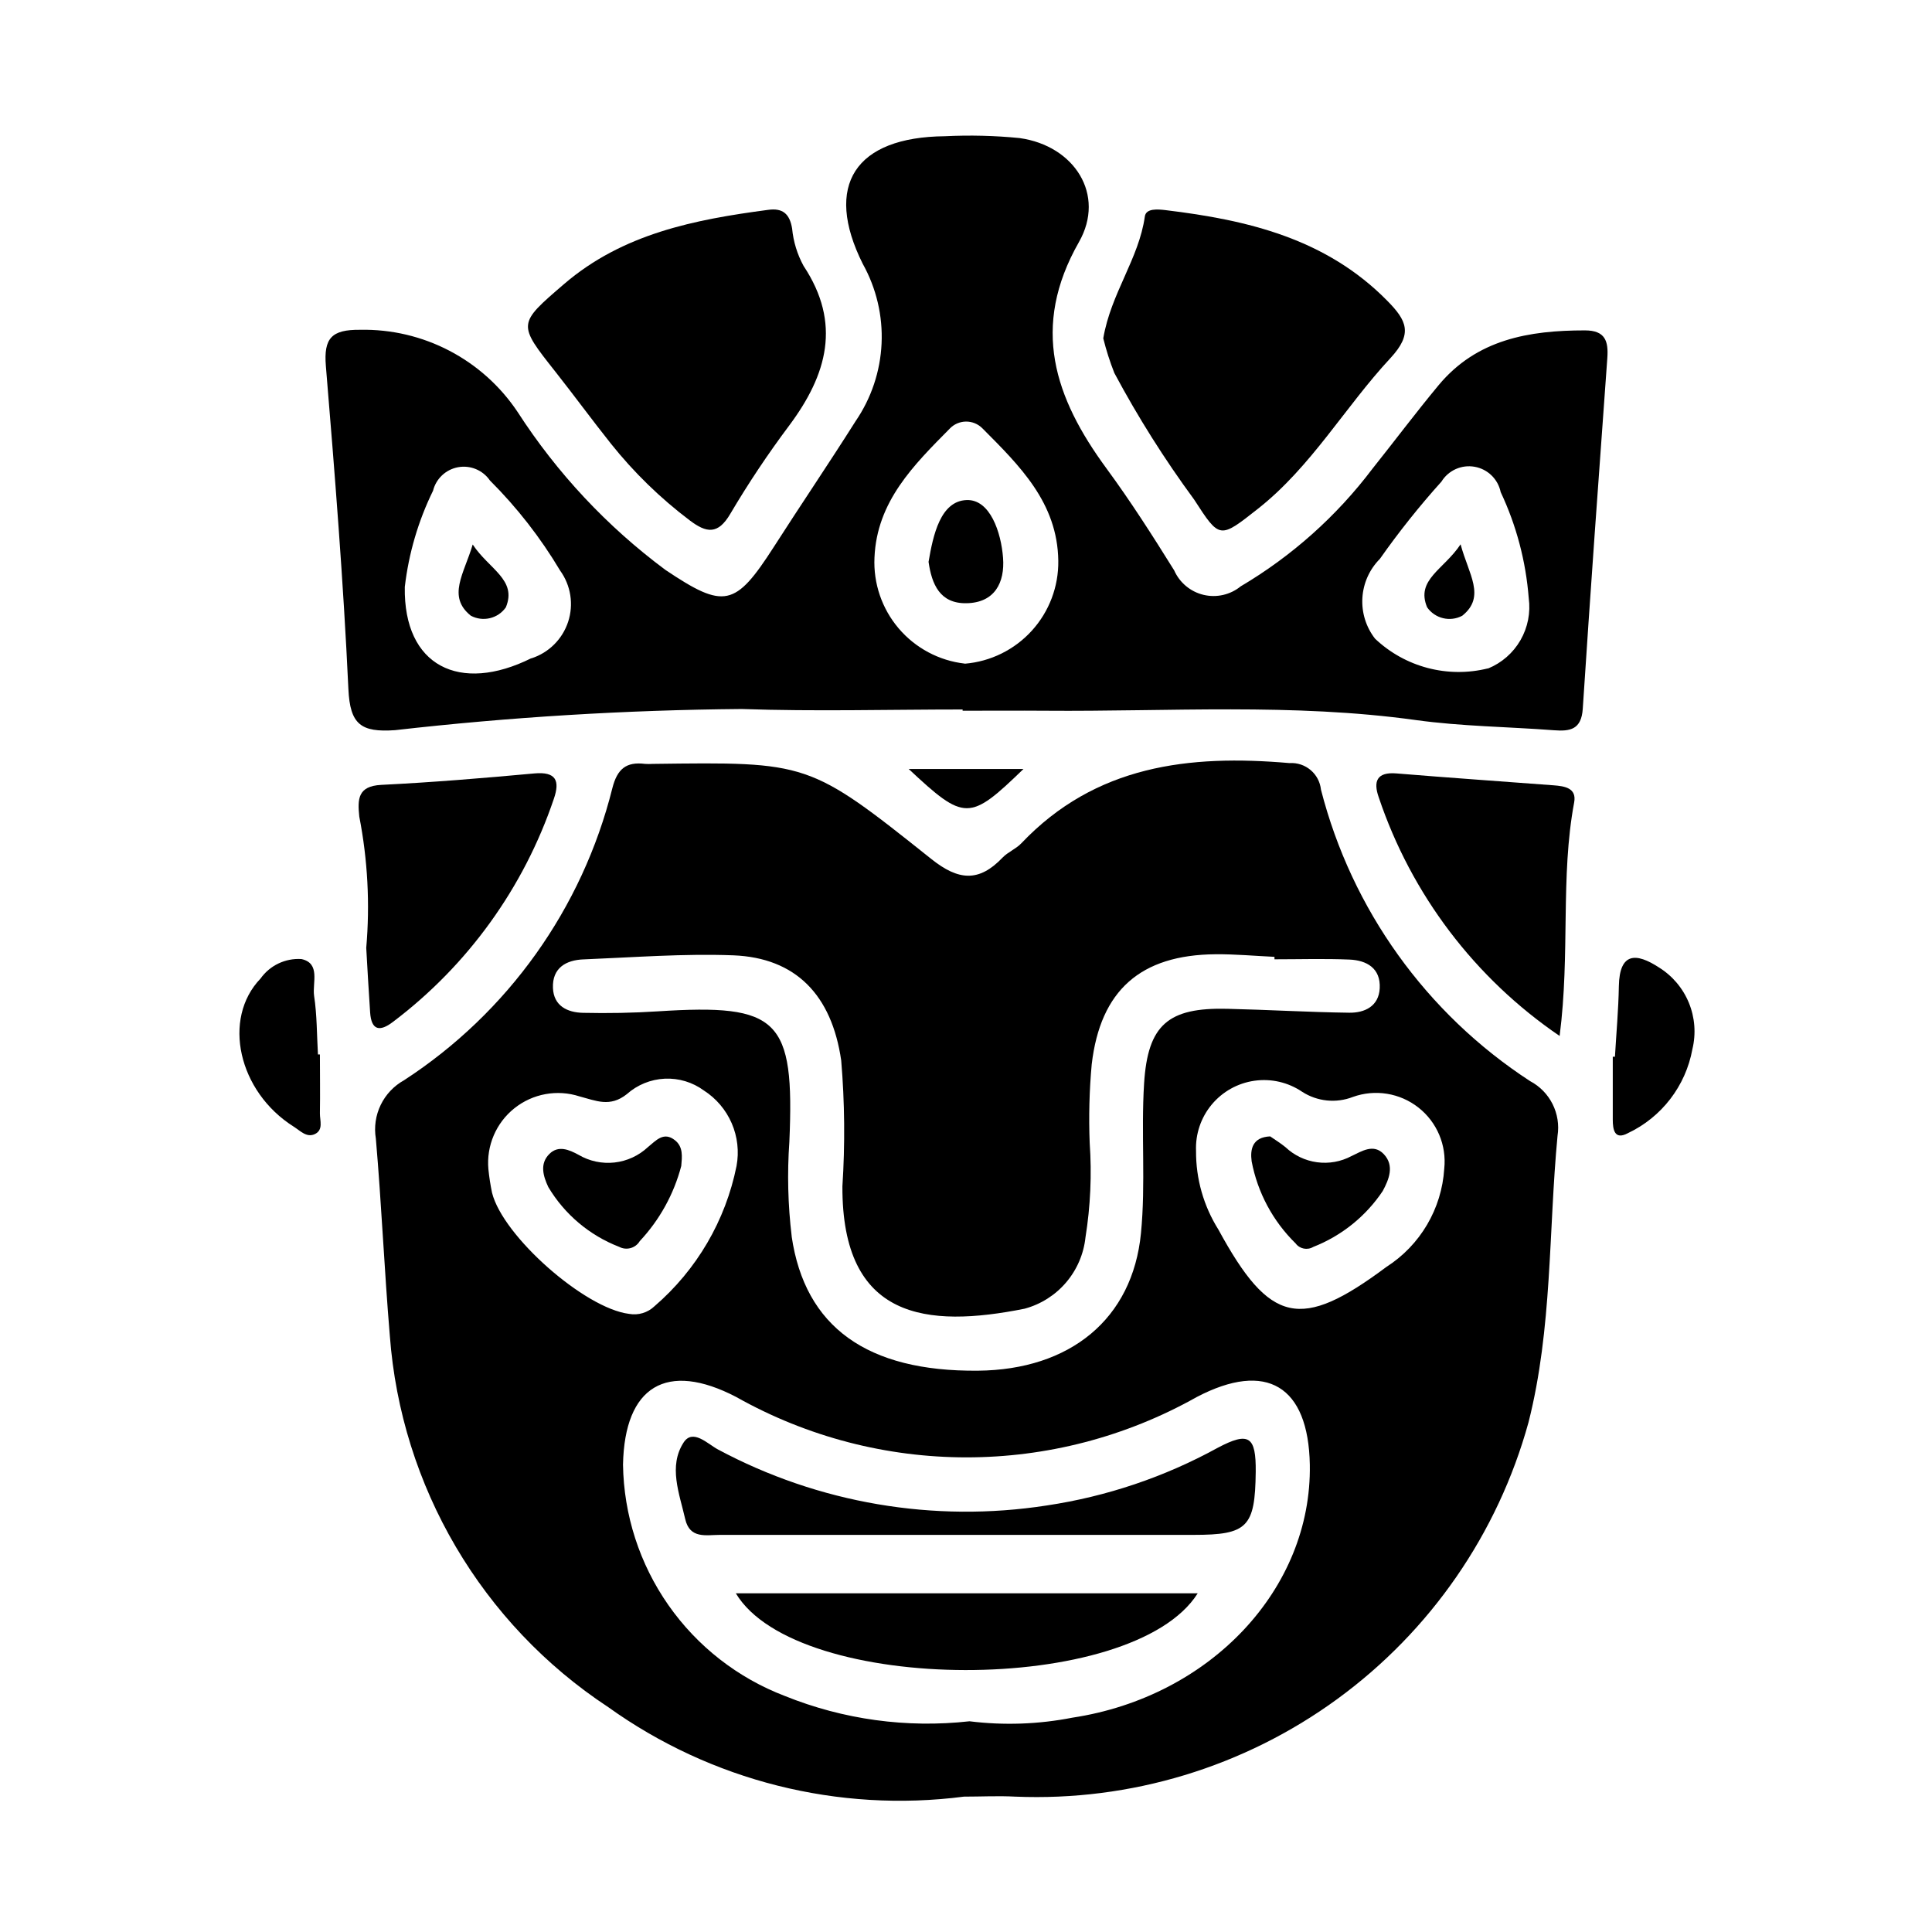 <?xml version="1.0" encoding="UTF-8"?>
<!-- Uploaded to: ICON Repo, www.svgrepo.com, Generator: ICON Repo Mixer Tools -->
<svg fill="#000000" width="800px" height="800px" version="1.1" viewBox="144 144 512 512" xmlns="http://www.w3.org/2000/svg">
 <g>
  <path d="m556.76 445.02c0.926-5.898-1.996-11.73-7.273-14.516-27.496-17.898-47.27-45.465-55.418-77.242-0.441-4.207-4.125-7.312-8.344-7.035-26.582-2.312-51.406 0.559-71.062 21.254-1.418 1.496-3.551 2.305-4.977 3.793-6.25 6.551-11.676 6.125-18.895 0.355-32.488-25.914-32.66-25.703-73.77-25.191h0.004c-0.695 0.047-1.398 0.047-2.094 0-4.977-0.621-7.367 1.324-8.66 6.473v-0.004c-7.961 31.836-27.68 59.477-55.191 77.367-2.688 1.492-4.852 3.777-6.191 6.543-1.34 2.769-1.789 5.887-1.285 8.918 1.504 17.367 2.242 34.801 3.699 52.176 2.965 40.035 24.348 76.426 57.883 98.496 27.289 19.551 60.977 28.027 94.27 23.719 4.535 0 9.086-0.242 13.594 0 30.547 1.273 60.621-7.836 85.324-25.852 24.703-18.012 42.574-43.863 50.695-73.336 6.336-24.965 5.289-50.609 7.691-75.918zm-258.12-46.77c13.227-0.535 26.488-1.574 39.691-1.078 16.602 0.652 26.086 10.562 28.59 27.82h0.004c0.934 11.117 1.039 22.285 0.32 33.418-0.125 35.297 22.34 37.613 48.328 32.402v-0.004c4.273-1.16 8.094-3.586 10.965-6.957 2.871-3.371 4.656-7.531 5.125-11.934 1.324-8.266 1.699-16.652 1.117-25.004-0.273-6.957-0.098-13.926 0.535-20.859 2.297-19.633 12.973-28.992 32.77-29.164 5.219-0.047 10.445 0.441 15.664 0.684v0.652c6.613 0 13.242-0.203 19.852 0.07 4.613 0.195 8.32 2.312 8.039 7.621-0.25 4.723-3.938 6.519-8.07 6.465-10.793-0.141-21.586-0.789-32.379-1.039-15.562-0.355-21.02 4.18-21.996 19.797-0.828 13.195 0.457 26.551-0.828 39.676-2.227 22.781-18.812 36.211-43.211 36.434-29.391 0.273-45.84-11.59-49.359-35.59l0.012-0.004c-1-8.309-1.211-16.695-0.621-25.047 1.41-32.598-2.762-36.66-34.832-34.59-6.606 0.426-13.242 0.543-19.852 0.395-4.109-0.086-7.785-1.812-7.965-6.59-0.211-5.289 3.441-7.398 8.102-7.574zm-24.246 61.836c-0.43-2.066-0.754-4.152-0.965-6.25-0.559-6.195 2.031-12.258 6.894-16.137 4.859-3.879 11.348-5.059 17.262-3.141 4.383 1.141 8.055 2.961 12.539-0.605l0.004-0.004c2.777-2.469 6.316-3.91 10.031-4.086s7.375 0.93 10.371 3.125c3.269 2.098 5.836 5.121 7.379 8.684s1.988 7.504 1.281 11.32c-2.902 14.465-10.555 27.543-21.734 37.164-1.797 1.723-4.312 2.481-6.762 2.031-11.723-1.449-33.426-20.555-36.301-32.102zm153.82 139.11c-8.984 1.766-18.195 2.09-27.285 0.961-16.617 1.855-33.434-0.449-48.938-6.707-12.461-4.758-23.207-13.141-30.852-24.07-7.644-10.926-11.836-23.895-12.035-37.23 0.41-20.805 11.555-27.551 30.023-17.926v0.004c37.879 21.32 84.137 21.32 122.02 0 18.508-9.691 29.598-2.938 29.969 17.941 0.559 32.824-26.277 61.477-62.898 67.027zm83.215-119.46c-22.766 16.98-30.883 15.191-44.555-9.91-3.91-6.234-5.961-13.457-5.91-20.812-0.188-4.473 1.293-8.852 4.152-12.289 2.863-3.438 6.898-5.688 11.328-6.316 4.43-0.629 8.934 0.414 12.637 2.922 4.004 2.586 9.004 3.098 13.445 1.371 5.887-2.117 12.449-1.055 17.371 2.809 4.918 3.863 7.504 9.988 6.844 16.211-0.668 10.613-6.356 20.277-15.312 26.016z"/>
  <path d="m415.23 347.79h-30.418c14.832 13.859 16.105 13.852 30.418 0z"/>
  <path d="m561.17 356.65c0.715-3.848-2.551-4.312-5.465-4.535-13.871-1.047-27.75-2.008-41.613-3.148-5.266-0.441-6.18 2.141-4.723 6.297 8.648 25.762 25.488 47.984 47.949 63.277 2.828-21.91 0.156-42.156 3.852-61.891z"/>
  <path d="m242.09 412.32c0.324 4.769 2.566 5.148 6.031 2.504 19.844-14.98 34.711-35.598 42.664-59.156 1.621-4.723 0.629-7.234-5.195-6.699-13.492 1.242-27.016 2.363-40.559 3.031-6.227 0.324-6.297 3.769-5.816 8.406 2.231 11.457 2.852 23.168 1.844 34.793 0.316 5.332 0.621 11.234 1.031 17.121z"/>
  <path d="m268.76 307.16c3.211 1.727 7.207 0.777 9.297-2.211 3.023-7.312-4.441-10.078-8.785-16.648-2.309 7.789-6.828 13.758-0.512 18.859z"/>
  <path d="m522.2 304.94c2.09 2.992 6.082 3.953 9.305 2.242 6.352-5.07 1.668-11.02-0.434-18.934-4.398 6.668-11.934 9.359-8.871 16.691z"/>
  <path d="m466.71 527.68c-14.082 7.734-29.422 12.91-45.312 15.285-29.887 4.641-60.473-0.57-87.137-14.844-2.746-1.473-6.668-5.598-9.102-1.836-4.07 6.297-1.117 13.516 0.426 20.27 1.227 5.336 5.512 4.203 9.258 4.203h64.836 30.309 30.332c14.273 0 16.297-2.031 16.461-16.703 0.098-9.406-1.789-10.754-10.07-6.375z"/>
  <path d="m324.54 453c0.219-2.457 0.543-5.031-1.621-6.785-3.039-2.473-5.117 0.094-7.203 1.77l-0.004 0.004c-2.434 2.281-5.543 3.715-8.859 4.086-3.32 0.367-6.668-0.348-9.543-2.043-2.496-1.348-5.336-2.59-7.715-0.227-2.629 2.613-1.645 5.879-0.285 8.785 4.316 7.231 10.93 12.809 18.785 15.84 1.934 1.02 4.332 0.352 5.453-1.527 5.262-5.617 9.039-12.457 10.992-19.902z"/>
  <path d="m223.88 398.16c-4.266-0.273-8.367 1.688-10.84 5.172-10.234 10.645-5.91 29.977 8.809 39.25 1.707 1.07 3.387 2.977 5.559 1.977 2.363-1.094 1.348-3.598 1.371-5.512 0.086-5.203 0-10.398 0-15.602h-0.52c-0.301-5.195-0.242-10.445-1.023-15.57-0.484-3.41 1.77-8.605-3.356-9.715z"/>
  <path d="m583.57 400.34c-5.918-3.84-10.391-4.047-10.555 5.008-0.109 6.234-0.676 12.469-1.039 18.695h-0.574v16.641c0 2.668 0.457 5.512 3.984 3.629h-0.004c8.969-4.223 15.348-12.52 17.121-22.277 0.992-4.094 0.664-8.402-0.941-12.297-1.605-3.898-4.402-7.188-7.992-9.398z"/>
  <path d="m563.45 331.83c2.016-30.984 4.258-61.961 6.504-92.891 0.332-4.504-0.504-7.383-5.945-7.383-14.785 0-28.645 2.363-38.762 14.523-6.016 7.242-11.668 14.785-17.539 22.145-9.492 12.566-21.352 23.152-34.91 31.164-2.758 2.246-6.406 3.078-9.863 2.25-3.457-0.832-6.332-3.231-7.766-6.484-5.715-9.18-11.547-18.316-17.949-27.023-13.738-18.711-20.145-37.414-7.289-59.984 7.148-12.547-1.211-25.52-15.695-27.551v-0.004c-6.598-0.652-13.23-0.816-19.852-0.488-23.703 0.227-32.18 12.949-21.727 33.852v-0.004c3.586 6.438 5.309 13.746 4.969 21.102-0.336 7.359-2.723 14.48-6.883 20.559-7.086 11.219-14.531 22.176-21.68 33.34-10.234 15.902-13.121 16.531-28.742 6.062v-0.004c-15.445-11.48-28.703-25.645-39.137-41.816-9.289-13.926-25.043-22.145-41.777-21.797-7.484-0.062-9.66 2.172-9.047 9.598 2.363 28.512 4.644 57.039 5.969 85.617 0.441 9.383 3.312 11.516 12.367 10.887 30.488-3.473 61.141-5.344 91.824-5.606 19.508 0.676 39.055 0.125 58.582 0.125v0.332c7.312 0 14.633-0.055 21.945 0 32.746 0.262 65.543-2.062 98.227 2.481 12.066 1.668 24.348 1.762 36.527 2.691 4.344 0.336 7.285-0.207 7.648-5.691zm-278.67-13.383c-18.895 9.398-33.852 2.133-33.504-18.895 1.027-8.863 3.559-17.488 7.484-25.504 0.801-3.203 3.402-5.644 6.652-6.234 3.25-0.586 6.543 0.781 8.414 3.504 7.172 7.156 13.426 15.18 18.609 23.883 2.844 3.922 3.637 8.973 2.129 13.578-1.512 4.606-5.133 8.207-9.746 9.691zm114.88 1.418v-0.004c-6.809-0.777-13.062-4.113-17.504-9.332-4.438-5.215-6.731-11.926-6.41-18.77 0.621-14.863 10.398-24.512 19.934-34.156h-0.004c1.125-1.184 2.68-1.863 4.309-1.883 1.633-0.016 3.199 0.625 4.352 1.781 9.809 9.863 19.918 19.68 20.121 35.102 0.098 6.836-2.406 13.457-7 18.523-4.598 5.062-10.941 8.195-17.758 8.762zm138.66 1.266c-10.66 2.648-21.938-0.316-29.914-7.871-2.398-3.078-3.594-6.922-3.359-10.816 0.238-3.894 1.883-7.57 4.637-10.336 5.023-7.141 10.469-13.977 16.312-20.469 1.844-2.992 5.328-4.555 8.789-3.941 3.465 0.609 6.203 3.269 6.914 6.715 4.16 8.828 6.676 18.344 7.43 28.078 0.527 3.863-0.242 7.793-2.191 11.172-1.949 3.379-4.965 6.016-8.578 7.492z"/>
  <path d="m461.4 566.25h-122.39c16.121 26.949 105.21 27.277 122.39 0z"/>
  <path d="m502.14 450.38c-2.793 1.484-5.981 2.055-9.113 1.629-3.133-0.422-6.055-1.82-8.352-3.988-1.332-1.094-2.816-1.992-4.062-2.867-4.723 0.211-5.344 3.402-4.914 6.613 1.57 8.27 5.637 15.859 11.652 21.75 1.086 1.465 3.109 1.867 4.676 0.93 7.508-2.945 13.938-8.117 18.418-14.824 1.645-3.07 3.148-6.699 0.285-9.754-2.723-2.871-5.816-0.793-8.59 0.512z"/>
  <path d="m400.18 276.52c-6.957 0.242-8.895 9.273-10.102 16.383 0.852 5.926 2.992 11.059 10.004 10.957 7.559-0.102 10.234-5.512 9.738-12.027-0.5-6.719-3.422-15.535-9.641-15.312z"/>
  <path d="m452.91 199.69c-2.047-0.242-5.188-0.543-5.512 1.652-1.574 11.234-9.004 20.387-11.02 32.324 0.773 3.125 1.754 6.195 2.938 9.191 6.238 11.672 13.305 22.879 21.145 33.535 6.793 10.516 6.754 10.43 16.91 2.434 14.168-11.172 23.051-26.953 35.094-39.91 6.031-6.496 4.352-9.965-0.844-15.23-16.211-16.457-36.953-21.375-58.711-23.996z"/>
  <path d="m347.52 199.62c-19.453 2.574-38.496 6.297-54.066 19.68-12.316 10.594-12.316 10.5-2.234 23.254 4.961 6.297 9.691 12.754 14.672 19.012 6.086 7.633 13.109 14.469 20.902 20.348 4.418 3.336 7.461 3.84 10.738-1.738 4.781-8.098 10.008-15.926 15.648-23.453 10.004-13.43 13.871-27.023 3.769-42.266-1.668-3.059-2.699-6.426-3.031-9.895-0.645-3.918-2.523-5.5-6.398-4.941z"/>
 </g>
</svg>